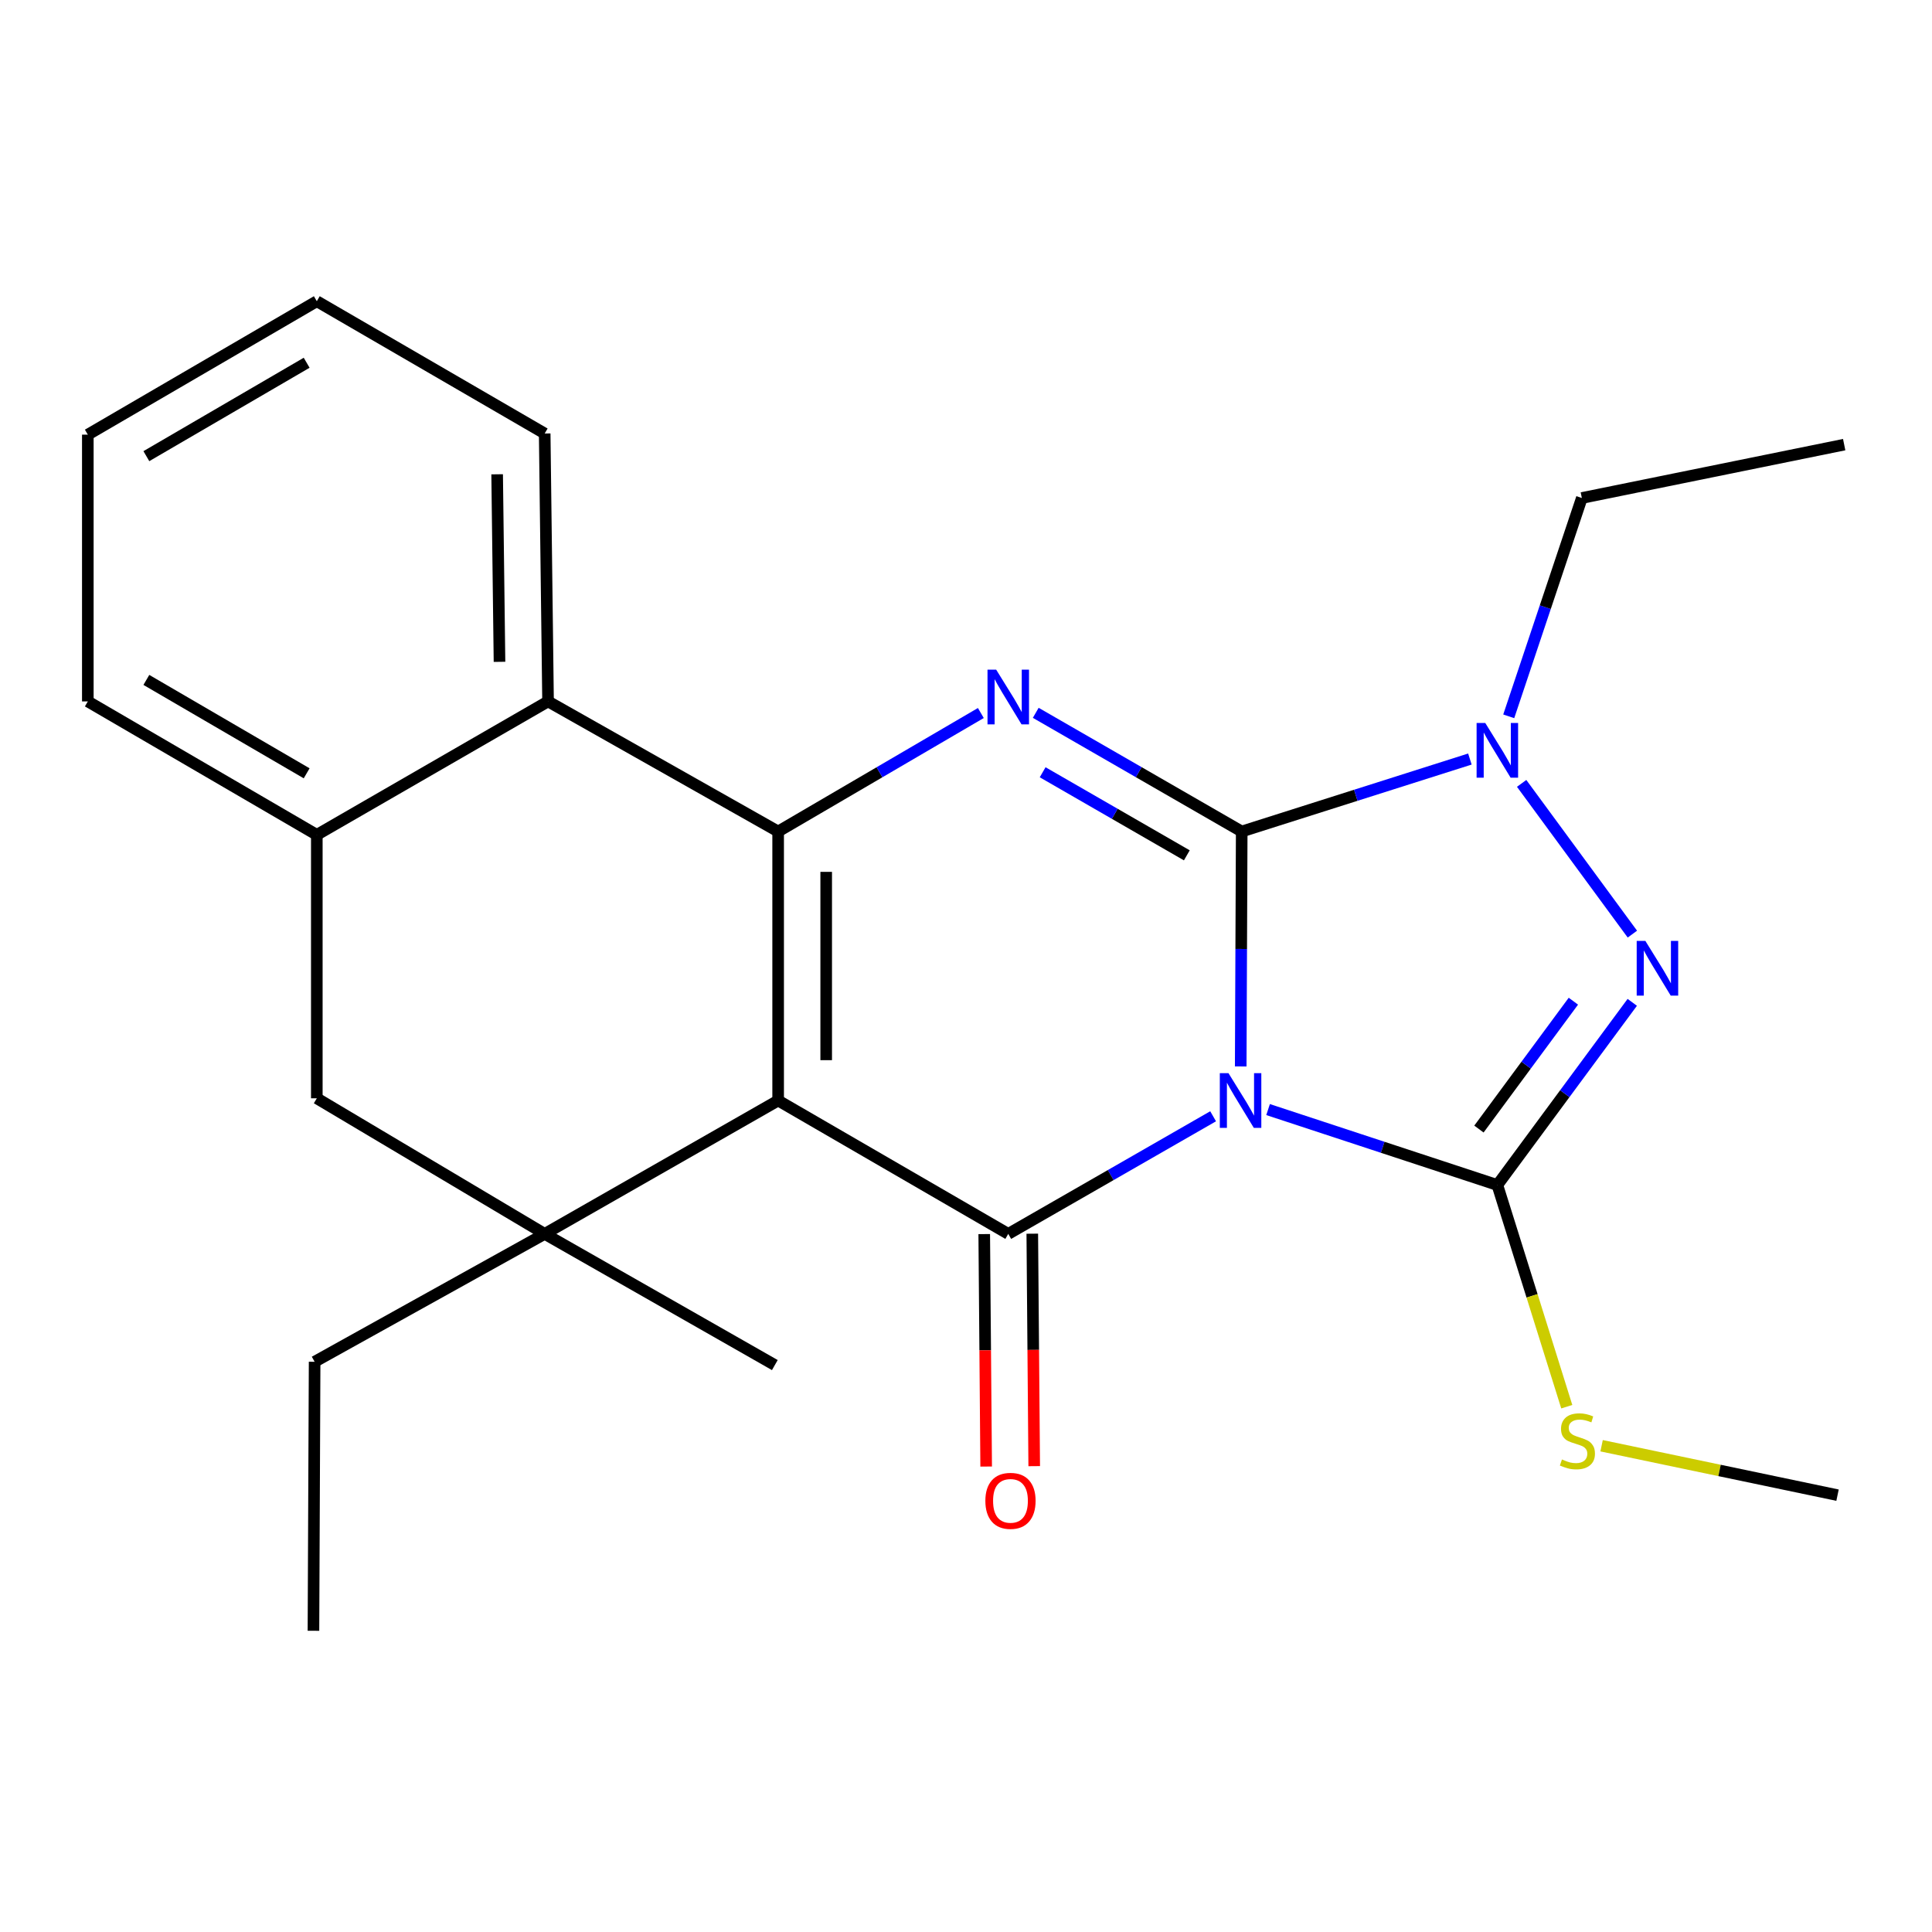 <?xml version='1.0' encoding='iso-8859-1'?>
<svg version='1.1' baseProfile='full'
              xmlns='http://www.w3.org/2000/svg'
                      xmlns:rdkit='http://www.rdkit.org/xml'
                      xmlns:xlink='http://www.w3.org/1999/xlink'
                  xml:space='preserve'
width='1000px' height='1000px' viewBox='0 0 1000 1000'>
<!-- END OF HEADER -->
<rect style='opacity:1.0;fill:#FFFFFF;stroke:none' width='1000' height='1000' x='0' y='0'> </rect>
<path class='bond-0' d='M 642.19,551.986 L 642.449,491.186' style='fill:none;fill-rule:evenodd;stroke:#0000FF;stroke-width:6px;stroke-linecap:butt;stroke-linejoin:miter;stroke-opacity:1' />
<path class='bond-0' d='M 642.449,491.186 L 642.709,430.387' style='fill:none;fill-rule:evenodd;stroke:#000000;stroke-width:6px;stroke-linecap:butt;stroke-linejoin:miter;stroke-opacity:1' />
<path class='bond-2' d='M 627.908,577.783 L 574.891,608.222' style='fill:none;fill-rule:evenodd;stroke:#0000FF;stroke-width:6px;stroke-linecap:butt;stroke-linejoin:miter;stroke-opacity:1' />
<path class='bond-2' d='M 574.891,608.222 L 521.873,638.66' style='fill:none;fill-rule:evenodd;stroke:#000000;stroke-width:6px;stroke-linecap:butt;stroke-linejoin:miter;stroke-opacity:1' />
<path class='bond-4' d='M 656.353,574.312 L 715.69,593.836' style='fill:none;fill-rule:evenodd;stroke:#0000FF;stroke-width:6px;stroke-linecap:butt;stroke-linejoin:miter;stroke-opacity:1' />
<path class='bond-4' d='M 715.69,593.836 L 775.027,613.36' style='fill:none;fill-rule:evenodd;stroke:#000000;stroke-width:6px;stroke-linecap:butt;stroke-linejoin:miter;stroke-opacity:1' />
<path class='bond-5' d='M 642.709,430.387 L 589.404,399.672' style='fill:none;fill-rule:evenodd;stroke:#000000;stroke-width:6px;stroke-linecap:butt;stroke-linejoin:miter;stroke-opacity:1' />
<path class='bond-5' d='M 589.404,399.672 L 536.1,368.957' style='fill:none;fill-rule:evenodd;stroke:#0000FF;stroke-width:6px;stroke-linecap:butt;stroke-linejoin:miter;stroke-opacity:1' />
<path class='bond-5' d='M 614.3,442.722 L 576.987,421.222' style='fill:none;fill-rule:evenodd;stroke:#000000;stroke-width:6px;stroke-linecap:butt;stroke-linejoin:miter;stroke-opacity:1' />
<path class='bond-5' d='M 576.987,421.222 L 539.674,399.722' style='fill:none;fill-rule:evenodd;stroke:#0000FF;stroke-width:6px;stroke-linecap:butt;stroke-linejoin:miter;stroke-opacity:1' />
<path class='bond-7' d='M 642.709,430.387 L 701.762,411.633' style='fill:none;fill-rule:evenodd;stroke:#000000;stroke-width:6px;stroke-linecap:butt;stroke-linejoin:miter;stroke-opacity:1' />
<path class='bond-7' d='M 701.762,411.633 L 760.816,392.88' style='fill:none;fill-rule:evenodd;stroke:#0000FF;stroke-width:6px;stroke-linecap:butt;stroke-linejoin:miter;stroke-opacity:1' />
<path class='bond-1' d='M 402.765,569.627 L 521.873,638.66' style='fill:none;fill-rule:evenodd;stroke:#000000;stroke-width:6px;stroke-linecap:butt;stroke-linejoin:miter;stroke-opacity:1' />
<path class='bond-3' d='M 402.765,569.627 L 402.765,430.387' style='fill:none;fill-rule:evenodd;stroke:#000000;stroke-width:6px;stroke-linecap:butt;stroke-linejoin:miter;stroke-opacity:1' />
<path class='bond-3' d='M 427.637,548.741 L 427.637,451.273' style='fill:none;fill-rule:evenodd;stroke:#000000;stroke-width:6px;stroke-linecap:butt;stroke-linejoin:miter;stroke-opacity:1' />
<path class='bond-8' d='M 402.765,569.627 L 281.93,638.66' style='fill:none;fill-rule:evenodd;stroke:#000000;stroke-width:6px;stroke-linecap:butt;stroke-linejoin:miter;stroke-opacity:1' />
<path class='bond-12' d='M 509.438,638.763 L 509.938,698.924' style='fill:none;fill-rule:evenodd;stroke:#000000;stroke-width:6px;stroke-linecap:butt;stroke-linejoin:miter;stroke-opacity:1' />
<path class='bond-12' d='M 509.938,698.924 L 510.437,759.085' style='fill:none;fill-rule:evenodd;stroke:#FF0000;stroke-width:6px;stroke-linecap:butt;stroke-linejoin:miter;stroke-opacity:1' />
<path class='bond-12' d='M 534.309,638.557 L 534.808,698.717' style='fill:none;fill-rule:evenodd;stroke:#000000;stroke-width:6px;stroke-linecap:butt;stroke-linejoin:miter;stroke-opacity:1' />
<path class='bond-12' d='M 534.808,698.717 L 535.308,758.878' style='fill:none;fill-rule:evenodd;stroke:#FF0000;stroke-width:6px;stroke-linecap:butt;stroke-linejoin:miter;stroke-opacity:1' />
<path class='bond-9' d='M 402.765,430.387 L 283.671,363.053' style='fill:none;fill-rule:evenodd;stroke:#000000;stroke-width:6px;stroke-linecap:butt;stroke-linejoin:miter;stroke-opacity:1' />
<path class='bond-25' d='M 402.765,430.387 L 455.225,399.72' style='fill:none;fill-rule:evenodd;stroke:#000000;stroke-width:6px;stroke-linecap:butt;stroke-linejoin:miter;stroke-opacity:1' />
<path class='bond-25' d='M 455.225,399.72 L 507.684,369.054' style='fill:none;fill-rule:evenodd;stroke:#0000FF;stroke-width:6px;stroke-linecap:butt;stroke-linejoin:miter;stroke-opacity:1' />
<path class='bond-6' d='M 775.027,613.36 L 809.942,566.084' style='fill:none;fill-rule:evenodd;stroke:#000000;stroke-width:6px;stroke-linecap:butt;stroke-linejoin:miter;stroke-opacity:1' />
<path class='bond-6' d='M 809.942,566.084 L 844.858,518.808' style='fill:none;fill-rule:evenodd;stroke:#0000FF;stroke-width:6px;stroke-linecap:butt;stroke-linejoin:miter;stroke-opacity:1' />
<path class='bond-6' d='M 765.494,584.401 L 789.935,551.308' style='fill:none;fill-rule:evenodd;stroke:#000000;stroke-width:6px;stroke-linecap:butt;stroke-linejoin:miter;stroke-opacity:1' />
<path class='bond-6' d='M 789.935,551.308 L 814.376,518.215' style='fill:none;fill-rule:evenodd;stroke:#0000FF;stroke-width:6px;stroke-linecap:butt;stroke-linejoin:miter;stroke-opacity:1' />
<path class='bond-13' d='M 775.027,613.36 L 792.992,670.732' style='fill:none;fill-rule:evenodd;stroke:#000000;stroke-width:6px;stroke-linecap:butt;stroke-linejoin:miter;stroke-opacity:1' />
<path class='bond-13' d='M 792.992,670.732 L 810.958,728.105' style='fill:none;fill-rule:evenodd;stroke:#CCCC00;stroke-width:6px;stroke-linecap:butt;stroke-linejoin:miter;stroke-opacity:1' />
<path class='bond-24' d='M 844.918,483.502 L 787.597,405.478' style='fill:none;fill-rule:evenodd;stroke:#0000FF;stroke-width:6px;stroke-linecap:butt;stroke-linejoin:miter;stroke-opacity:1' />
<path class='bond-14' d='M 780.921,370.764 L 799.84,314.263' style='fill:none;fill-rule:evenodd;stroke:#0000FF;stroke-width:6px;stroke-linecap:butt;stroke-linejoin:miter;stroke-opacity:1' />
<path class='bond-14' d='M 799.84,314.263 L 818.759,257.763' style='fill:none;fill-rule:evenodd;stroke:#000000;stroke-width:6px;stroke-linecap:butt;stroke-linejoin:miter;stroke-opacity:1' />
<path class='bond-11' d='M 281.93,638.66 L 163.982,568.48' style='fill:none;fill-rule:evenodd;stroke:#000000;stroke-width:6px;stroke-linecap:butt;stroke-linejoin:miter;stroke-opacity:1' />
<path class='bond-15' d='M 281.93,638.66 L 162.849,704.847' style='fill:none;fill-rule:evenodd;stroke:#000000;stroke-width:6px;stroke-linecap:butt;stroke-linejoin:miter;stroke-opacity:1' />
<path class='bond-16' d='M 281.93,638.66 L 401.052,706.56' style='fill:none;fill-rule:evenodd;stroke:#000000;stroke-width:6px;stroke-linecap:butt;stroke-linejoin:miter;stroke-opacity:1' />
<path class='bond-17' d='M 283.671,363.053 L 281.93,224.379' style='fill:none;fill-rule:evenodd;stroke:#000000;stroke-width:6px;stroke-linecap:butt;stroke-linejoin:miter;stroke-opacity:1' />
<path class='bond-17' d='M 258.54,342.564 L 257.321,245.493' style='fill:none;fill-rule:evenodd;stroke:#000000;stroke-width:6px;stroke-linecap:butt;stroke-linejoin:miter;stroke-opacity:1' />
<path class='bond-26' d='M 283.671,363.053 L 163.982,432.114' style='fill:none;fill-rule:evenodd;stroke:#000000;stroke-width:6px;stroke-linecap:butt;stroke-linejoin:miter;stroke-opacity:1' />
<path class='bond-10' d='M 163.982,432.114 L 163.982,568.48' style='fill:none;fill-rule:evenodd;stroke:#000000;stroke-width:6px;stroke-linecap:butt;stroke-linejoin:miter;stroke-opacity:1' />
<path class='bond-18' d='M 163.982,432.114 L 45.455,363.053' style='fill:none;fill-rule:evenodd;stroke:#000000;stroke-width:6px;stroke-linecap:butt;stroke-linejoin:miter;stroke-opacity:1' />
<path class='bond-18' d='M 158.724,400.265 L 75.755,351.922' style='fill:none;fill-rule:evenodd;stroke:#000000;stroke-width:6px;stroke-linecap:butt;stroke-linejoin:miter;stroke-opacity:1' />
<path class='bond-19' d='M 828.985,748.314 L 890.045,761.104' style='fill:none;fill-rule:evenodd;stroke:#CCCC00;stroke-width:6px;stroke-linecap:butt;stroke-linejoin:miter;stroke-opacity:1' />
<path class='bond-19' d='M 890.045,761.104 L 951.105,773.893' style='fill:none;fill-rule:evenodd;stroke:#000000;stroke-width:6px;stroke-linecap:butt;stroke-linejoin:miter;stroke-opacity:1' />
<path class='bond-20' d='M 818.759,257.763 L 954.545,230.141' style='fill:none;fill-rule:evenodd;stroke:#000000;stroke-width:6px;stroke-linecap:butt;stroke-linejoin:miter;stroke-opacity:1' />
<path class='bond-21' d='M 162.849,704.847 L 162.241,844.087' style='fill:none;fill-rule:evenodd;stroke:#000000;stroke-width:6px;stroke-linecap:butt;stroke-linejoin:miter;stroke-opacity:1' />
<path class='bond-22' d='M 281.93,224.379 L 163.982,155.913' style='fill:none;fill-rule:evenodd;stroke:#000000;stroke-width:6px;stroke-linecap:butt;stroke-linejoin:miter;stroke-opacity:1' />
<path class='bond-23' d='M 45.455,363.053 L 45.455,224.973' style='fill:none;fill-rule:evenodd;stroke:#000000;stroke-width:6px;stroke-linecap:butt;stroke-linejoin:miter;stroke-opacity:1' />
<path class='bond-27' d='M 163.982,155.913 L 45.455,224.973' style='fill:none;fill-rule:evenodd;stroke:#000000;stroke-width:6px;stroke-linecap:butt;stroke-linejoin:miter;stroke-opacity:1' />
<path class='bond-27' d='M 158.724,187.762 L 75.755,236.104' style='fill:none;fill-rule:evenodd;stroke:#000000;stroke-width:6px;stroke-linecap:butt;stroke-linejoin:miter;stroke-opacity:1' />
<path  class='atom-0' d='M 635.855 555.467
L 645.135 570.467
Q 646.055 571.947, 647.535 574.627
Q 649.015 577.307, 649.095 577.467
L 649.095 555.467
L 652.855 555.467
L 652.855 583.787
L 648.975 583.787
L 639.015 567.387
Q 637.855 565.467, 636.615 563.267
Q 635.415 561.067, 635.055 560.387
L 635.055 583.787
L 631.375 583.787
L 631.375 555.467
L 635.855 555.467
' fill='#0000FF'/>
<path  class='atom-6' d='M 515.613 346.6
L 524.893 361.6
Q 525.813 363.08, 527.293 365.76
Q 528.773 368.44, 528.853 368.6
L 528.853 346.6
L 532.613 346.6
L 532.613 374.92
L 528.733 374.92
L 518.773 358.52
Q 517.613 356.6, 516.373 354.4
Q 515.173 352.2, 514.813 351.52
L 514.813 374.92
L 511.133 374.92
L 511.133 346.6
L 515.613 346.6
' fill='#0000FF'/>
<path  class='atom-7' d='M 851.631 487.001
L 860.911 502.001
Q 861.831 503.481, 863.311 506.161
Q 864.791 508.841, 864.871 509.001
L 864.871 487.001
L 868.631 487.001
L 868.631 515.321
L 864.751 515.321
L 854.791 498.921
Q 853.631 497.001, 852.391 494.801
Q 851.191 492.601, 850.831 491.921
L 850.831 515.321
L 847.151 515.321
L 847.151 487.001
L 851.631 487.001
' fill='#0000FF'/>
<path  class='atom-8' d='M 768.767 374.207
L 778.047 389.207
Q 778.967 390.687, 780.447 393.367
Q 781.927 396.047, 782.007 396.207
L 782.007 374.207
L 785.767 374.207
L 785.767 402.527
L 781.887 402.527
L 771.927 386.127
Q 770.767 384.207, 769.527 382.007
Q 768.327 379.807, 767.967 379.127
L 767.967 402.527
L 764.287 402.527
L 764.287 374.207
L 768.767 374.207
' fill='#0000FF'/>
<path  class='atom-13' d='M 510.02 776.834
Q 510.02 770.034, 513.38 766.234
Q 516.74 762.434, 523.02 762.434
Q 529.3 762.434, 532.66 766.234
Q 536.02 770.034, 536.02 776.834
Q 536.02 783.714, 532.62 787.634
Q 529.22 791.514, 523.02 791.514
Q 516.78 791.514, 513.38 787.634
Q 510.02 783.754, 510.02 776.834
M 523.02 788.314
Q 527.34 788.314, 529.66 785.434
Q 532.02 782.514, 532.02 776.834
Q 532.02 771.274, 529.66 768.474
Q 527.34 765.634, 523.02 765.634
Q 518.7 765.634, 516.34 768.434
Q 514.02 771.234, 514.02 776.834
Q 514.02 782.554, 516.34 785.434
Q 518.7 788.314, 523.02 788.314
' fill='#FF0000'/>
<path  class='atom-14' d='M 808.466 755.412
Q 808.786 755.532, 810.106 756.092
Q 811.426 756.652, 812.866 757.012
Q 814.346 757.332, 815.786 757.332
Q 818.466 757.332, 820.026 756.052
Q 821.586 754.732, 821.586 752.452
Q 821.586 750.892, 820.786 749.932
Q 820.026 748.972, 818.826 748.452
Q 817.626 747.932, 815.626 747.332
Q 813.106 746.572, 811.586 745.852
Q 810.106 745.132, 809.026 743.612
Q 807.986 742.092, 807.986 739.532
Q 807.986 735.972, 810.386 733.772
Q 812.826 731.572, 817.626 731.572
Q 820.906 731.572, 824.626 733.132
L 823.706 736.212
Q 820.306 734.812, 817.746 734.812
Q 814.986 734.812, 813.466 735.972
Q 811.946 737.092, 811.986 739.052
Q 811.986 740.572, 812.746 741.492
Q 813.546 742.412, 814.666 742.932
Q 815.826 743.452, 817.746 744.052
Q 820.306 744.852, 821.826 745.652
Q 823.346 746.452, 824.426 748.092
Q 825.546 749.692, 825.546 752.452
Q 825.546 756.372, 822.906 758.492
Q 820.306 760.572, 815.946 760.572
Q 813.426 760.572, 811.506 760.012
Q 809.626 759.492, 807.386 758.572
L 808.466 755.412
' fill='#CCCC00'/>
</svg>
